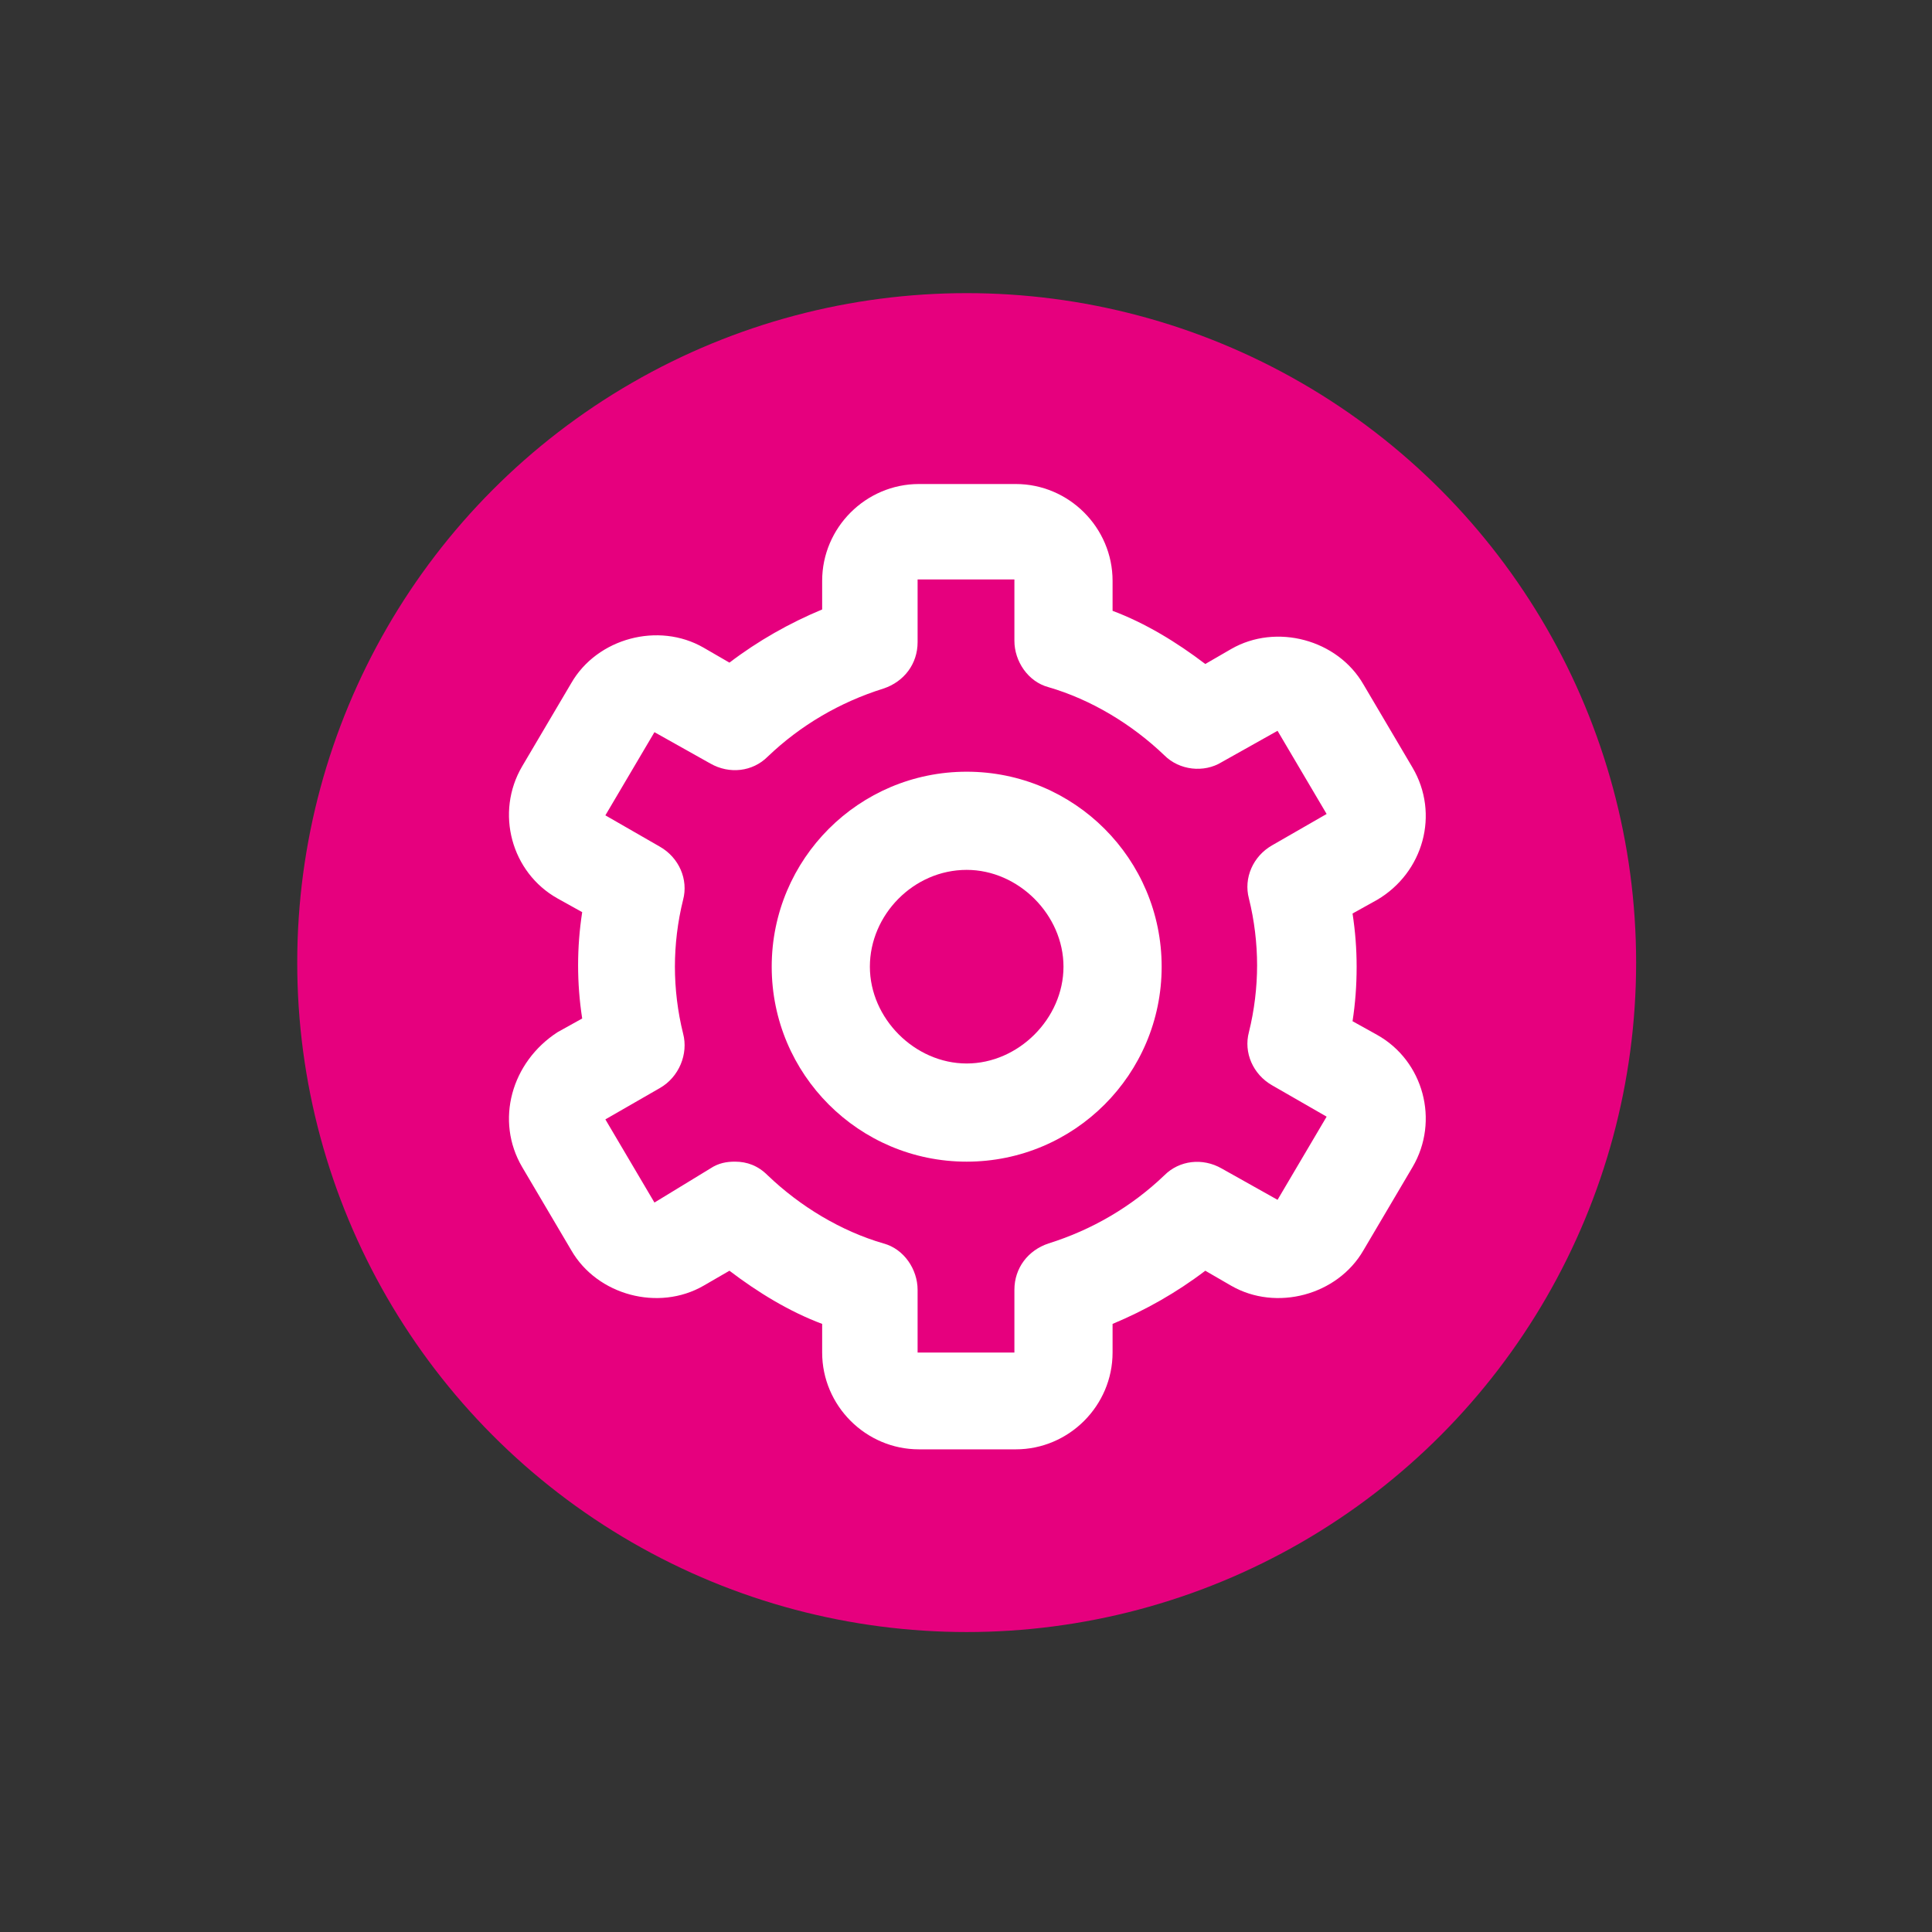 <?xml version="1.0" encoding="utf-8"?>
<!-- Generator: Adobe Illustrator 25.2.0, SVG Export Plug-In . SVG Version: 6.00 Build 0)  -->
<svg version="1.1" id="Calque_1" xmlns="http://www.w3.org/2000/svg" xmlns:xlink="http://www.w3.org/1999/xlink" x="0px" y="0px"
	 viewBox="0 0 141.7 141.7" style="enable-background:new 0 0 141.7 141.7;" xml:space="preserve">
<rect x="0" y="0" width="141.7" height="141.7" fill="#333333" stroke="none"/>
<style type="text/css">
	.st0{fill:#E6007E;}
	.st1{fill:#FFFFFF;}
</style>
<circle class="st0" cx="70.9" cy="70.6" r="49.1"/>
<g>
	<path class="st1" d="M70.9,85.2c7.9,0,14.3-6.4,14.3-14.3s-6.4-14.3-14.3-14.3S56.6,63,56.6,70.9S63,85.2,70.9,85.2z M70.9,63.8
		c3.8,0,7.1,3.3,7.1,7.1S74.7,78,70.9,78s-7.1-3.3-7.1-7.1S67,63.8,70.9,63.8z"/>
	<path class="st1" d="M38.3,85.6l3.6,6.1c1.9,3.3,6.4,4.5,9.7,2.6l1.9-1.1c2.1,1.6,4.4,3,6.8,3.9v2.1c0,3.9,3.2,7.1,7.1,7.1h7.1
		c3.9,0,7.1-3.2,7.1-7.1v-2.1c2.4-1,4.7-2.3,6.8-3.9l1.9,1.1c3.3,1.9,7.8,0.7,9.7-2.6l3.6-6.1c2-3.4,0.8-7.8-2.6-9.7l-1.8-1
		c0.2-1.3,0.3-2.6,0.3-4c0-1.3-0.1-2.6-0.3-3.9l1.8-1c3.4-2,4.6-6.3,2.6-9.7l-3.6-6.1c-1.9-3.3-6.4-4.5-9.7-2.6l-1.9,1.1
		c-2.1-1.6-4.4-3-6.8-3.9v-2.2c0-3.9-3.2-7.1-7.1-7.1h-7.1c-3.9,0-7.1,3.2-7.1,7.1v2.1c-2.4,1-4.7,2.3-6.8,3.9l-1.9-1.1
		c-3.3-1.9-7.8-0.7-9.7,2.6l-3.6,6.1c-2,3.4-0.8,7.8,2.6,9.7l1.8,1c-0.2,1.3-0.3,2.6-0.3,3.9c0,1.3,0.1,2.6,0.3,3.9l-1.8,1
		C37.5,77.9,36.3,82.2,38.3,85.6z M50.1,75.8c-0.4-1.6-0.6-3.3-0.6-4.9s0.2-3.3,0.6-4.9c0.4-1.5-0.3-3.1-1.7-3.9l-4-2.3l3.6-6.1
		l4.1,2.3c1.4,0.8,3.1,0.6,4.2-0.5c2.4-2.3,5.3-4,8.5-5c1.5-0.5,2.5-1.8,2.5-3.4v-4.6h7.1V47c0,1.5,1,3,2.5,3.4
		c3.1,0.9,6.1,2.7,8.5,5c1.1,1.1,2.9,1.3,4.2,0.5l4.1-2.3l3.6,6.1l-4,2.3c-1.4,0.8-2.1,2.4-1.7,3.9c0.4,1.6,0.6,3.3,0.6,4.9
		s-0.2,3.3-0.6,4.9c-0.4,1.5,0.3,3.1,1.7,3.9l4,2.3l-3.6,6.1l-4.1-2.3c-1.4-0.8-3.1-0.6-4.2,0.5c-2.4,2.3-5.3,4-8.5,5
		c-1.5,0.5-2.5,1.8-2.5,3.4v4.6h-7.1v-4.6c0-1.5-1-3-2.5-3.4c-3.1-0.9-6.1-2.7-8.5-5c-0.7-0.7-1.5-1-2.4-1c-0.6,0-1.2,0.1-1.8,0.5
		L48,88.2l-3.6-6.1l4-2.3C49.8,79,50.5,77.3,50.1,75.8z"/>
</g>
</svg>
